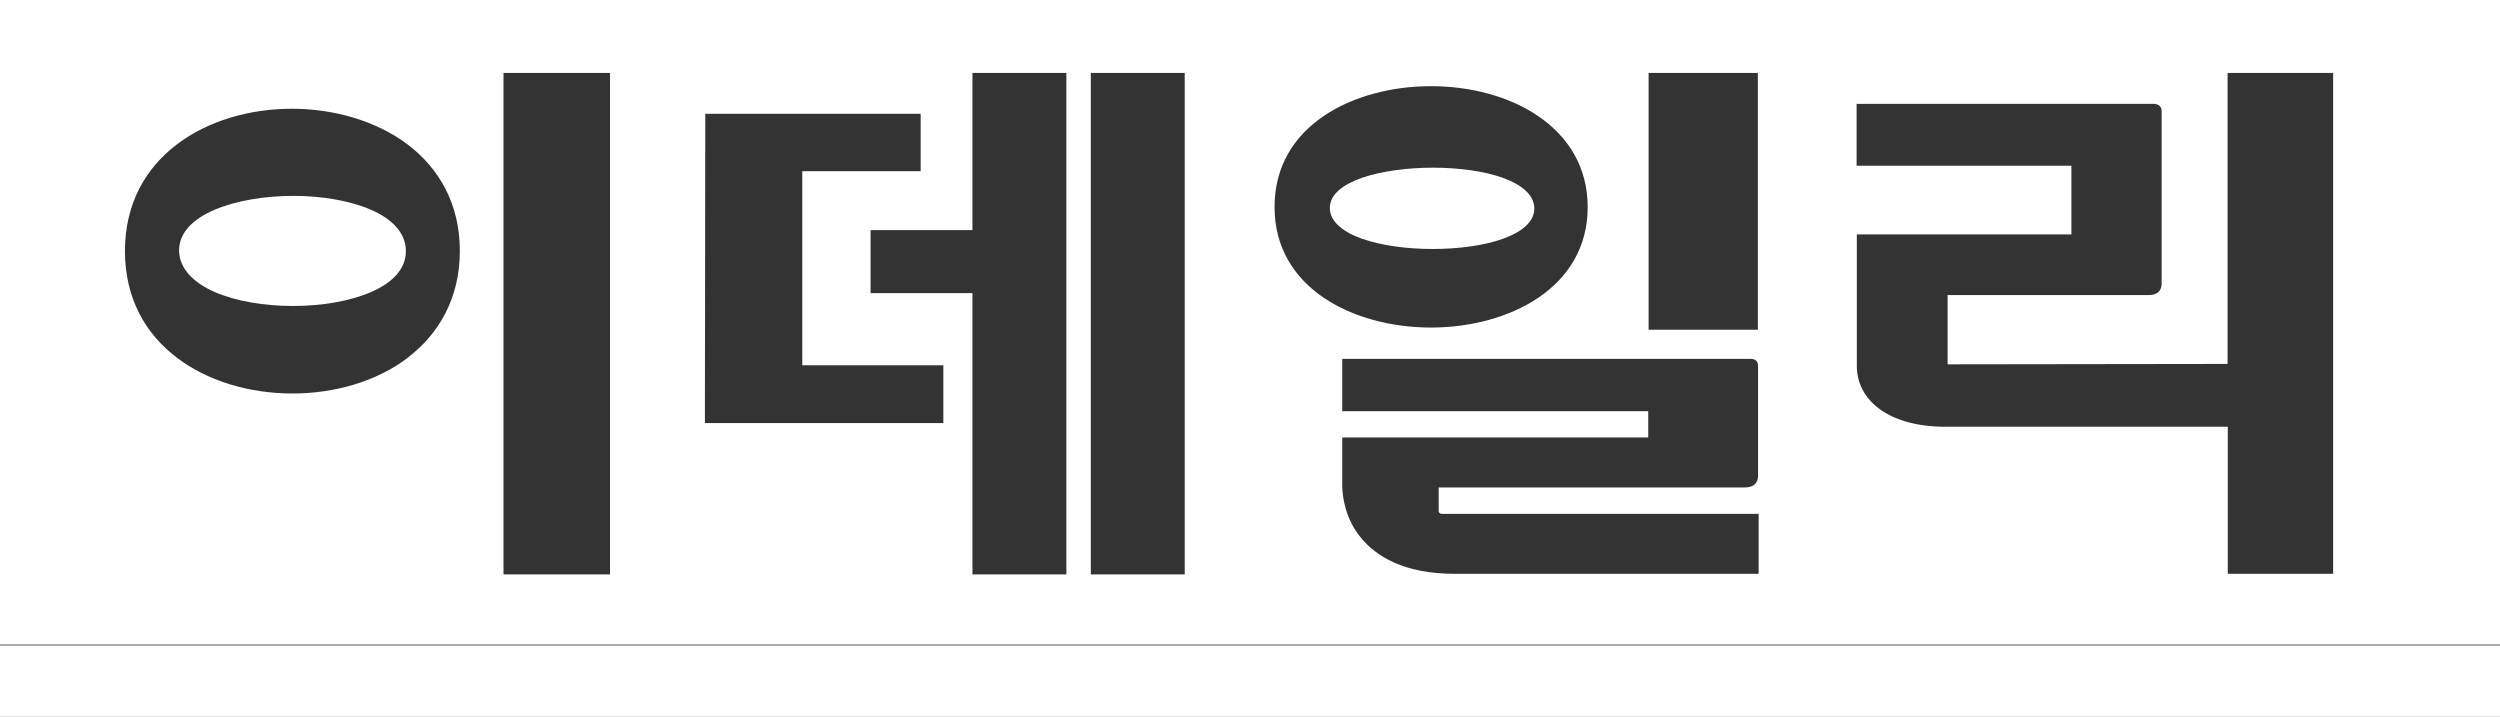 <svg width="143" height="41" viewBox="0 0 143 41" fill="none" xmlns="http://www.w3.org/2000/svg">
<rect x="0" y="0" width="143" height="41" fill="#333333" stroke="none"/>
<g clip-path="url(#clip0_3090_1364)">
<path d="M21.209 11.994C19.999 11.471 18.39 11.204 16.78 11.204C15.171 11.204 13.507 11.471 12.286 11.994C11.054 12.517 10.244 13.296 10.244 14.319C10.244 15.343 11.054 16.166 12.275 16.7C13.495 17.235 15.127 17.502 16.758 17.502C18.379 17.502 19.999 17.235 21.209 16.712C22.418 16.189 23.217 15.41 23.217 14.364C23.217 13.318 22.418 12.517 21.209 11.994Z" fill="white"/>
<path d="M81.949 14.242C83.403 14.242 84.868 14.052 85.955 13.663C87.043 13.274 87.764 12.695 87.764 11.927C87.764 11.16 87.043 10.559 85.955 10.169C84.868 9.78 83.414 9.591 81.96 9.591C80.506 9.591 79.008 9.791 77.909 10.169C76.799 10.559 76.067 11.126 76.067 11.894C76.067 12.662 76.799 13.262 77.898 13.652C78.997 14.041 80.462 14.242 81.938 14.242H81.949Z" fill="white"/>
<path d="M0 0V36.872H143V0H0ZM94.301 4.172H100.549V18.859H94.301V4.172ZM23.317 20.472C21.519 21.83 19.122 22.508 16.725 22.508C14.328 22.508 11.931 21.83 10.133 20.472C8.335 19.115 7.147 17.079 7.147 14.364C7.147 11.638 8.335 9.613 10.121 8.256C11.908 6.898 14.306 6.22 16.692 6.22C19.078 6.22 21.497 6.898 23.306 8.256C25.104 9.613 26.303 11.649 26.303 14.353C26.303 17.056 25.104 19.104 23.317 20.461V20.472ZM34.893 32.856H28.8V4.172H34.893V32.844V32.856ZM53.959 24.2H40.32L40.342 6.509H52.661V9.791H45.891V20.895H53.959V24.2ZM60.996 32.856H55.624V16.767H49.797V13.162H55.624V4.172H60.996V32.844V32.856ZM67.766 32.856H62.394V4.172H67.766V32.844V32.856ZM72.904 11.838C72.904 9.524 74.014 7.799 75.69 6.653C77.365 5.507 79.607 4.929 81.849 4.929C84.102 4.929 86.344 5.507 88.02 6.665C89.695 7.822 90.816 9.546 90.816 11.849C90.816 14.152 89.695 15.866 88.02 17.012C86.333 18.158 84.091 18.736 81.849 18.736C79.607 18.736 77.365 18.158 75.69 17.012C74.014 15.866 72.904 14.141 72.904 11.849V11.838ZM100.583 32.822H83.214C80.284 32.822 78.697 31.81 77.82 30.73C76.944 29.651 76.799 28.427 76.777 27.882V25.023H94.279V23.521H76.777V20.528H100.128C100.272 20.528 100.383 20.561 100.45 20.628C100.516 20.695 100.561 20.784 100.561 20.917V27.226C100.561 27.426 100.494 27.582 100.372 27.704C100.25 27.816 100.061 27.882 99.784 27.882H82.293V29.217C82.293 29.273 82.315 29.34 82.371 29.362C82.426 29.395 82.482 29.395 82.559 29.395H100.594V32.789L100.583 32.822ZM133.467 32.822H127.429V24.411H111.237C107.941 24.389 106.21 22.842 106.21 20.928V13.407H118.484V9.48H106.198V5.941H123.212C123.312 5.941 123.423 5.975 123.512 6.042C123.589 6.108 123.645 6.197 123.645 6.353V16.222C123.645 16.422 123.589 16.578 123.467 16.7C123.345 16.812 123.168 16.878 122.912 16.878H111.403V20.839L127.418 20.817V4.172H133.456V32.822H133.467Z" fill="white"/>
<path d="M143 36.917H0V41.011H143V36.917Z" fill="white"/>
</g>
<defs>
<clipPath id="clip0_3090_1364">
<rect width="143" height="41" fill="white"/>
</clipPath>
</defs>
</svg>
